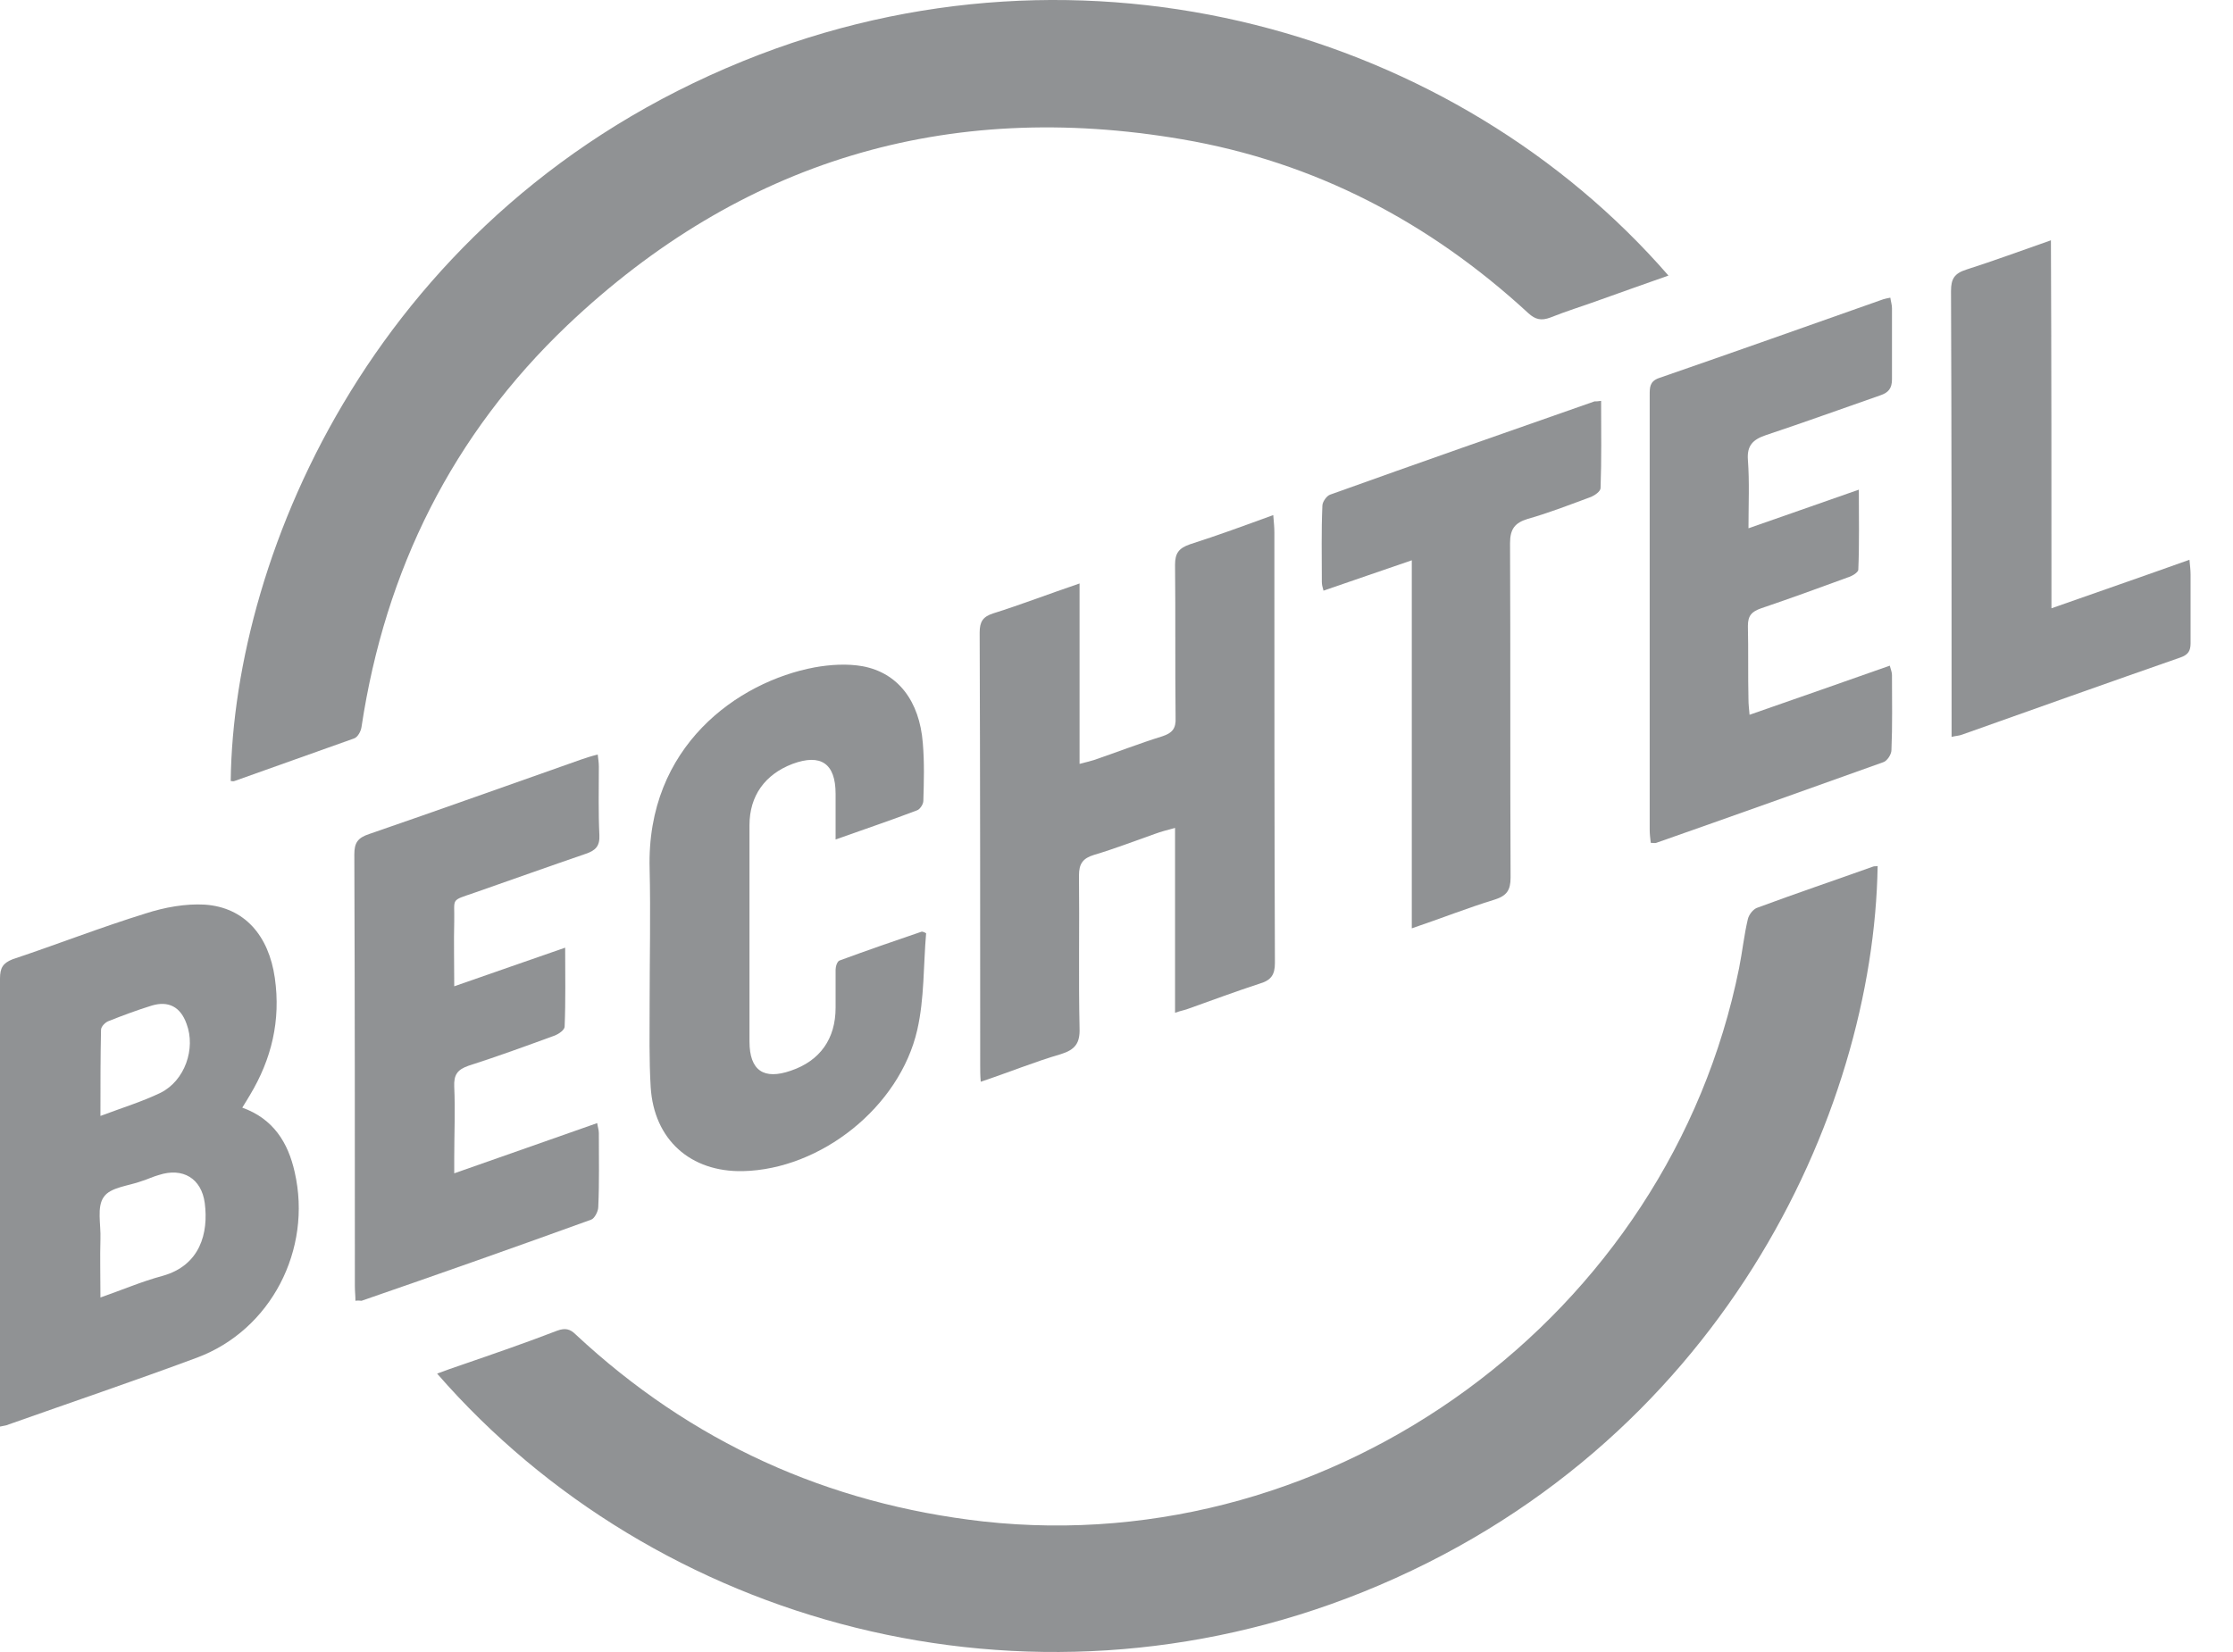 <svg xmlns="http://www.w3.org/2000/svg" width="50" height="37" viewBox="0 0 50 37" fill="none"><path d="M42.043 19.396C41.956 24.932 38.52 32.434 30.512 35.659C22.986 38.687 14.681 36.388 9.788 30.765C9.985 30.691 10.158 30.629 10.344 30.567C11.061 30.32 11.777 30.073 12.482 29.801C12.655 29.739 12.766 29.764 12.89 29.888C15.473 32.298 18.525 33.682 22.022 34.077C29.895 34.942 37.371 29.468 38.941 21.682C39.015 21.311 39.052 20.94 39.138 20.582C39.163 20.483 39.25 20.372 39.336 20.335C40.201 20.014 41.079 19.717 41.944 19.408C41.968 19.396 42.005 19.408 42.043 19.396Z" fill="#23262B" fill-opacity="0.5"></path><path d="M37.359 6.172C36.84 6.358 36.333 6.531 35.826 6.716C35.456 6.852 35.085 6.963 34.714 7.112C34.516 7.186 34.38 7.161 34.22 7.013C32.008 4.974 29.437 3.627 26.471 3.12C21.207 2.218 16.585 3.602 12.704 7.285C10.134 9.732 8.626 12.759 8.095 16.281C8.082 16.38 8.008 16.516 7.922 16.541C7.032 16.862 6.142 17.171 5.252 17.492C5.227 17.505 5.19 17.492 5.166 17.492C5.227 12.376 8.453 4.689 16.646 1.365C24.321 -1.749 32.626 0.722 37.359 6.172Z" fill="#23262B" fill-opacity="0.5"></path><path d="M0 31.951C0 31.803 0 31.717 0 31.618C0 28.38 0 25.154 0 21.917C0 21.682 0.062 21.571 0.284 21.484C1.285 21.15 2.262 20.767 3.263 20.458C3.683 20.322 4.152 20.236 4.585 20.261C5.475 20.322 6.018 20.953 6.154 21.904C6.29 22.856 6.08 23.721 5.598 24.524C5.549 24.611 5.499 24.685 5.425 24.808C6.117 25.056 6.451 25.587 6.599 26.254C6.995 27.985 6.068 29.789 4.412 30.407C3.015 30.926 1.594 31.408 0.198 31.902C0.148 31.927 0.111 31.927 0 31.951ZM2.249 29.06C2.744 28.887 3.176 28.701 3.633 28.578C4.486 28.343 4.671 27.614 4.585 26.946C4.511 26.39 4.091 26.143 3.559 26.316C3.423 26.353 3.3 26.415 3.176 26.452C2.879 26.563 2.472 26.588 2.323 26.81C2.163 27.033 2.262 27.428 2.249 27.75C2.237 28.157 2.249 28.578 2.249 29.06ZM2.249 24.994C2.744 24.808 3.188 24.672 3.596 24.475C4.14 24.203 4.387 23.486 4.177 22.93C4.041 22.547 3.769 22.411 3.398 22.522C3.077 22.621 2.744 22.745 2.435 22.868C2.36 22.893 2.262 22.992 2.262 23.066C2.249 23.672 2.249 24.289 2.249 24.994Z" fill="#23262B" fill-opacity="0.5"></path><path d="M24.173 13.068C24.173 14.44 24.173 15.75 24.173 17.109C24.321 17.072 24.407 17.048 24.494 17.023C25.001 16.85 25.507 16.652 26.026 16.491C26.249 16.417 26.335 16.318 26.323 16.071C26.311 14.934 26.323 13.785 26.311 12.648C26.311 12.389 26.397 12.277 26.644 12.191C27.262 11.993 27.868 11.771 28.51 11.536C28.523 11.697 28.535 11.808 28.535 11.919C28.535 15.132 28.535 18.358 28.547 21.571C28.547 21.83 28.461 21.954 28.214 22.028C27.682 22.201 27.151 22.399 26.632 22.584C26.545 22.621 26.447 22.634 26.311 22.683C26.311 21.299 26.311 19.939 26.311 18.543C26.125 18.592 25.989 18.629 25.853 18.679C25.396 18.84 24.951 19.012 24.494 19.148C24.247 19.223 24.16 19.346 24.16 19.606C24.173 20.743 24.148 21.892 24.173 23.029C24.185 23.363 24.074 23.511 23.753 23.61C23.159 23.783 22.591 24.018 21.96 24.228C21.948 24.092 21.948 23.98 21.948 23.882C21.948 20.644 21.948 17.406 21.936 14.168C21.936 13.921 22.01 13.81 22.245 13.736C22.875 13.538 23.481 13.303 24.173 13.068Z" fill="#23262B" fill-opacity="0.5"></path><path d="M20.737 20.903C20.675 21.62 20.7 22.361 20.539 23.066C20.144 24.796 18.377 26.192 16.634 26.23C15.46 26.254 14.644 25.525 14.57 24.351C14.533 23.733 14.546 23.115 14.546 22.497C14.546 21.484 14.57 20.471 14.546 19.457C14.471 16.714 16.523 15.268 18.241 14.947C18.587 14.885 18.97 14.86 19.316 14.922C20.107 15.07 20.589 15.7 20.663 16.64C20.7 17.072 20.688 17.505 20.675 17.937C20.675 18.011 20.601 18.123 20.539 18.147C19.958 18.37 19.365 18.568 18.71 18.802C18.71 18.432 18.71 18.098 18.71 17.777C18.71 17.097 18.377 16.875 17.746 17.109C17.128 17.344 16.782 17.826 16.782 18.481C16.782 20.1 16.782 21.706 16.782 23.326C16.782 23.98 17.104 24.191 17.709 23.98C18.364 23.758 18.71 23.264 18.71 22.572C18.71 22.287 18.71 22.003 18.71 21.719C18.71 21.645 18.747 21.521 18.809 21.509C19.415 21.286 20.02 21.076 20.638 20.866C20.663 20.866 20.7 20.878 20.737 20.903Z" fill="#23262B" fill-opacity="0.5"></path><path d="M7.959 29.134C7.959 29.023 7.946 28.911 7.946 28.812C7.946 25.587 7.946 22.361 7.934 19.136C7.934 18.877 8.008 18.765 8.268 18.679C9.85 18.135 11.431 17.567 13.013 17.011C13.124 16.973 13.236 16.936 13.384 16.899C13.396 16.998 13.409 17.085 13.409 17.171C13.409 17.678 13.396 18.197 13.421 18.703C13.433 18.951 13.335 19.05 13.112 19.124C12.284 19.408 11.456 19.704 10.64 19.989C10.072 20.186 10.183 20.1 10.171 20.631C10.159 21.089 10.171 21.546 10.171 22.09C11.011 21.793 11.815 21.521 12.655 21.225C12.655 21.843 12.667 22.411 12.643 22.992C12.643 23.066 12.519 23.152 12.432 23.189C11.79 23.424 11.147 23.659 10.492 23.869C10.245 23.956 10.159 24.067 10.171 24.339C10.195 24.87 10.171 25.402 10.171 25.933C10.171 26.032 10.171 26.118 10.171 26.279C11.271 25.896 12.309 25.525 13.372 25.154C13.384 25.241 13.409 25.303 13.409 25.377C13.409 25.933 13.421 26.477 13.396 27.033C13.396 27.132 13.31 27.293 13.236 27.317C11.53 27.935 9.812 28.541 8.095 29.134C8.058 29.134 8.021 29.122 7.959 29.134Z" fill="#23262B" fill-opacity="0.5"></path><path d="M39.151 11.832C39.991 11.536 40.782 11.264 41.622 10.967C41.622 11.598 41.635 12.178 41.61 12.759C41.61 12.821 41.462 12.908 41.375 12.932C40.733 13.167 40.09 13.402 39.435 13.624C39.225 13.698 39.138 13.785 39.138 14.02C39.151 14.576 39.138 15.12 39.151 15.676C39.151 15.775 39.163 15.861 39.175 16.009C40.238 15.639 41.264 15.28 42.315 14.909C42.339 14.996 42.364 15.058 42.364 15.12C42.364 15.676 42.376 16.244 42.352 16.8C42.352 16.899 42.253 17.047 42.166 17.072C40.473 17.678 38.78 18.283 37.087 18.877C37.062 18.889 37.025 18.877 36.963 18.877C36.951 18.778 36.939 18.679 36.939 18.58C36.939 15.33 36.939 12.092 36.939 8.842C36.939 8.681 36.939 8.545 37.136 8.471C38.817 7.89 40.486 7.297 42.166 6.704C42.216 6.691 42.253 6.679 42.327 6.667C42.339 6.753 42.364 6.827 42.364 6.901C42.364 7.433 42.364 7.964 42.364 8.496C42.364 8.693 42.29 8.792 42.104 8.854C41.252 9.151 40.399 9.46 39.546 9.744C39.25 9.843 39.114 9.979 39.138 10.3C39.175 10.794 39.151 11.289 39.151 11.832Z" fill="#23262B" fill-opacity="0.5"></path><path d="M35.851 8.978C35.851 9.645 35.863 10.288 35.839 10.93C35.839 11.004 35.715 11.091 35.629 11.128C35.159 11.301 34.689 11.486 34.207 11.622C33.923 11.709 33.812 11.845 33.812 12.166C33.824 14.662 33.812 17.159 33.824 19.655C33.824 19.939 33.738 20.063 33.466 20.149C32.86 20.335 32.267 20.57 31.612 20.792C31.612 18.036 31.612 15.33 31.612 12.549C30.92 12.784 30.29 13.006 29.635 13.229C29.61 13.142 29.598 13.093 29.598 13.031C29.598 12.463 29.585 11.894 29.61 11.326C29.61 11.239 29.709 11.103 29.783 11.079C31.748 10.374 33.725 9.682 35.703 8.99C35.74 8.99 35.777 8.99 35.851 8.978Z" fill="#23262B" fill-opacity="0.5"></path><path d="M45.935 13.624C46.986 13.254 47.987 12.908 49.025 12.537C49.037 12.661 49.05 12.772 49.05 12.871C49.05 13.377 49.05 13.896 49.05 14.403C49.05 14.576 49 14.662 48.827 14.724C47.196 15.293 45.565 15.874 43.933 16.454C43.871 16.479 43.797 16.479 43.699 16.504C43.699 16.38 43.699 16.269 43.699 16.17C43.699 12.957 43.699 9.732 43.686 6.518C43.686 6.247 43.76 6.123 44.032 6.037C44.65 5.839 45.256 5.616 45.923 5.382C45.935 8.137 45.935 10.856 45.935 13.624Z" fill="#23262B" fill-opacity="0.5"></path></svg>